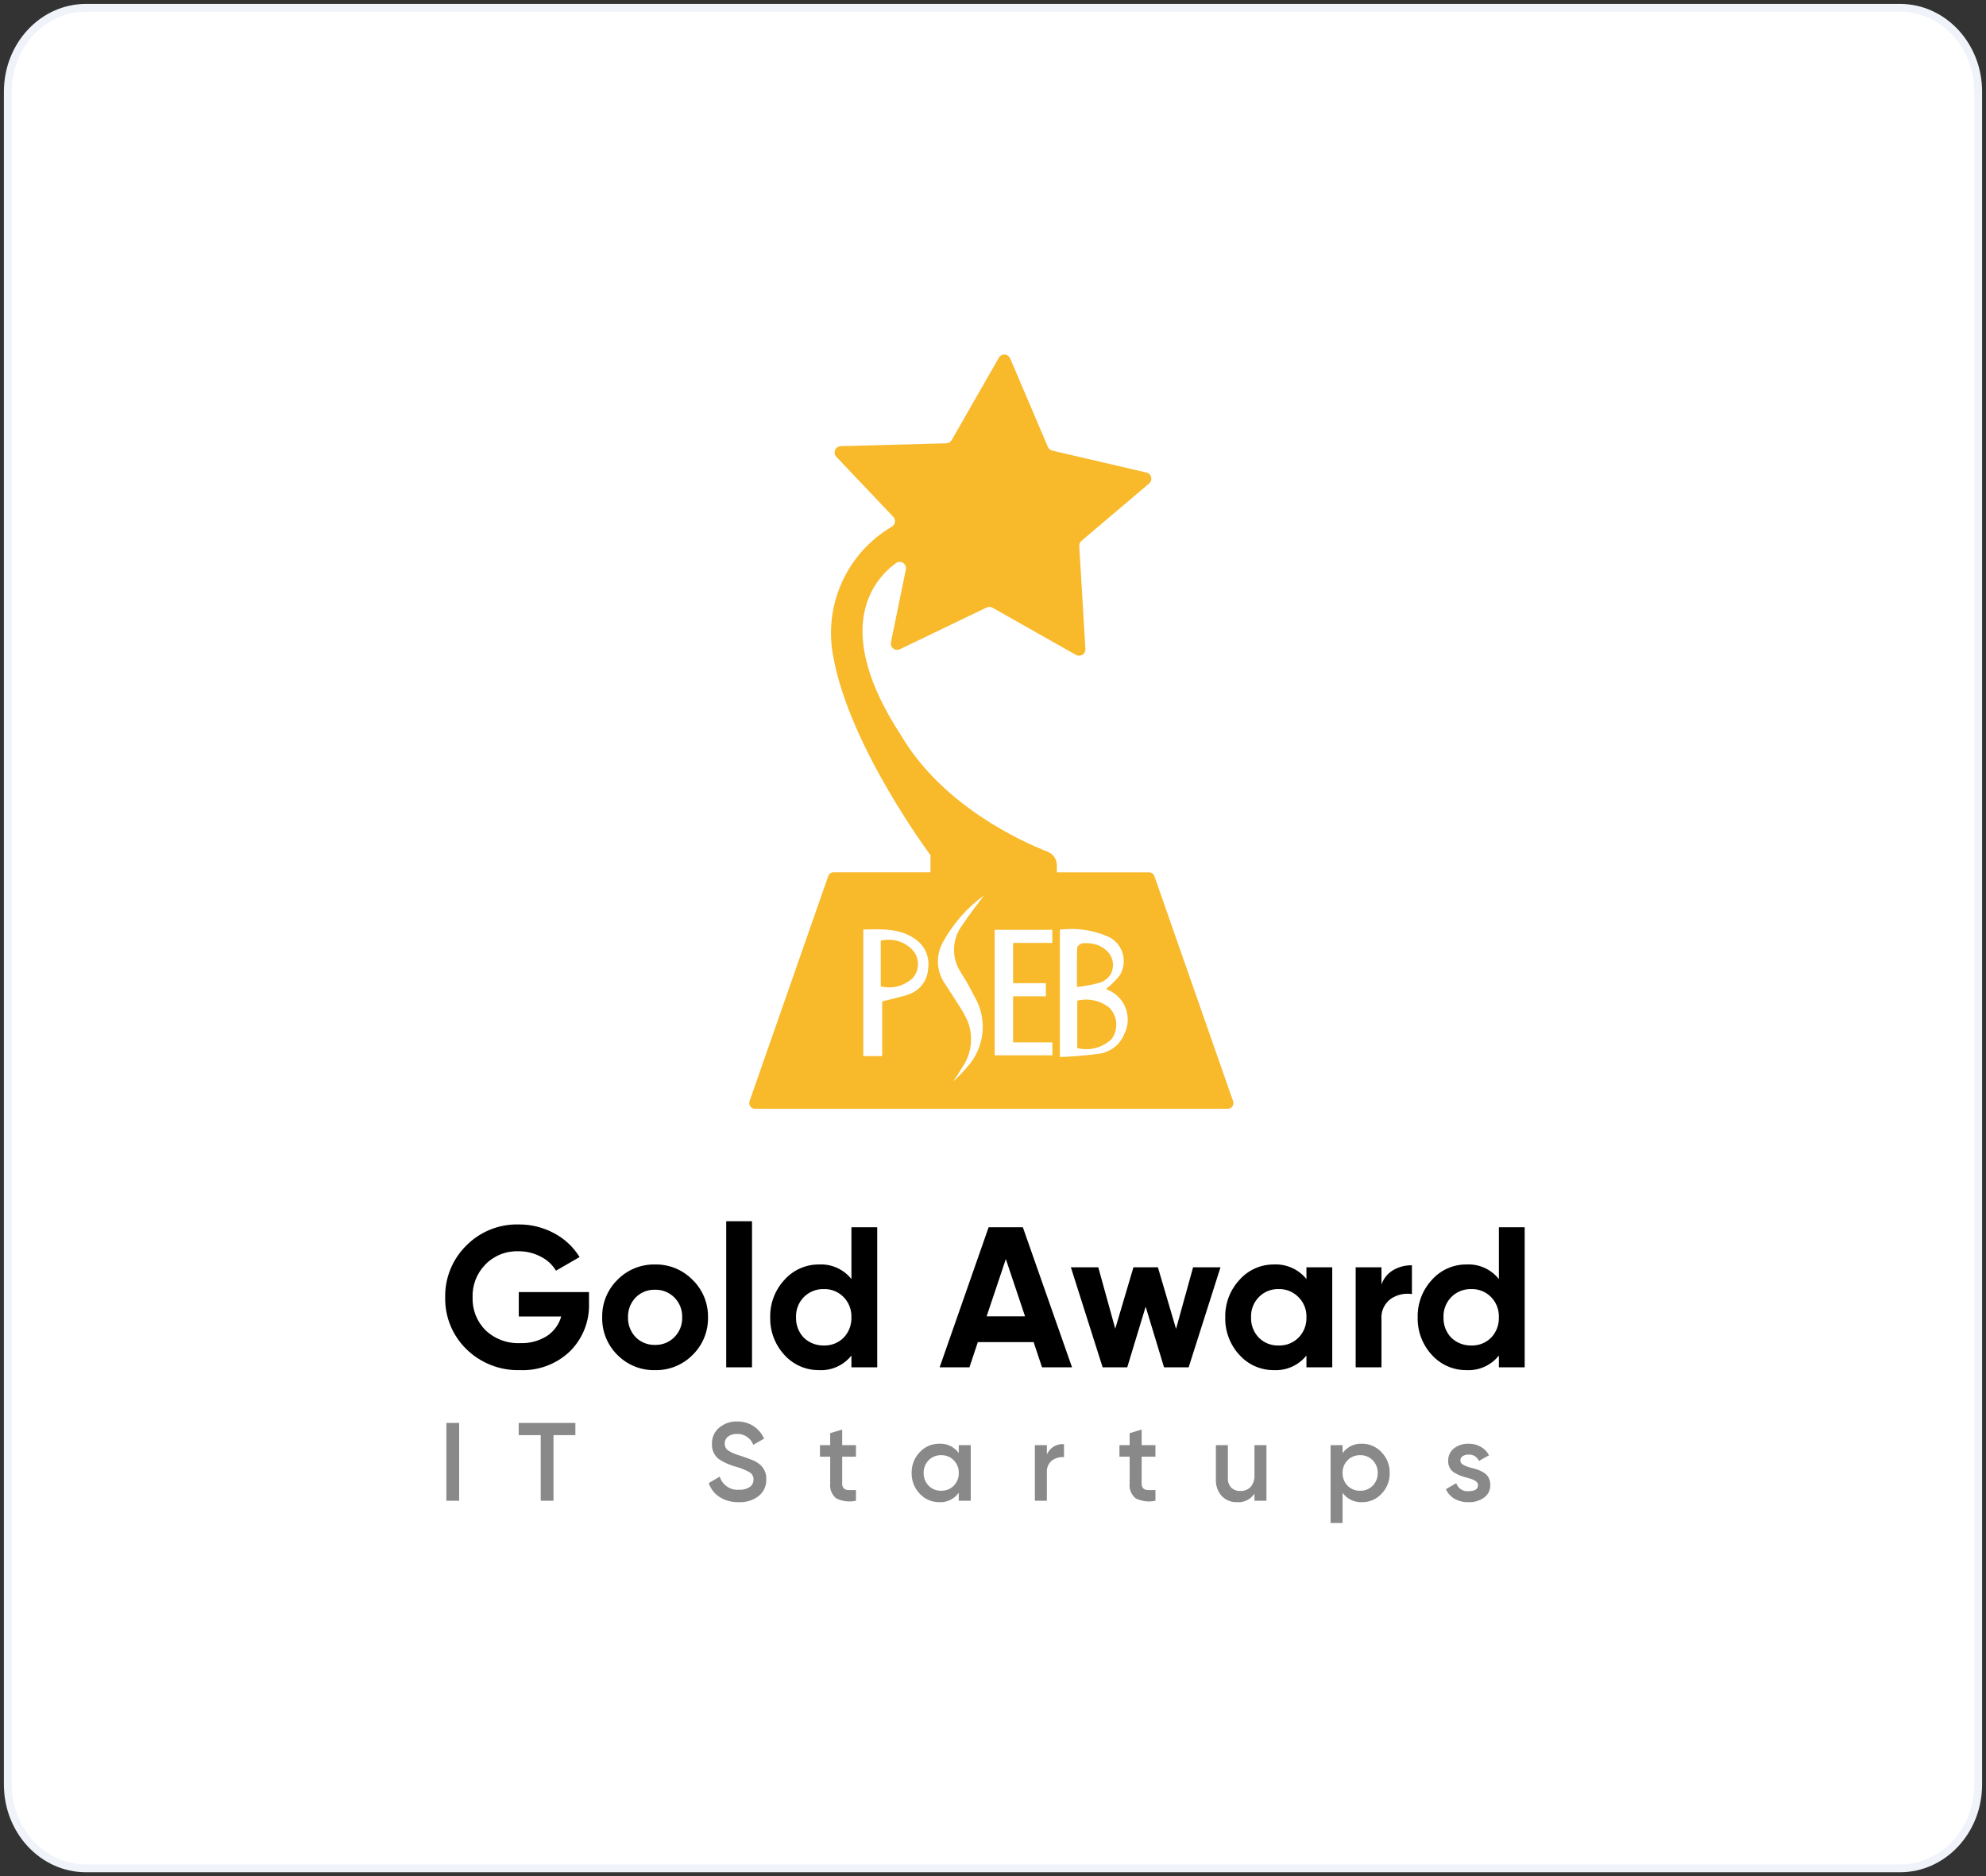 <svg width="254" height="240" viewBox="0 0 254 240" fill="none" xmlns="http://www.w3.org/2000/svg">
<rect x="0" y="0" width="254" height="240" fill="#333333" stroke="none"/>
<path d="M243 1H11C5.477 1 1 5.8 1 11.721V228.279C1 234.2 5.477 239 11 239H243C248.523 239 253 234.2 253 228.279V11.721C253 5.8 248.523 1 243 1Z" fill="white" stroke="#F0F3FA"/>
<path d="M137.777 128.007V134.066C138.544 134.264 139.35 134.263 140.116 134.063C140.883 133.863 141.586 133.47 142.159 132.922C142.596 132.335 142.81 131.611 142.764 130.88C142.718 130.149 142.413 129.459 141.906 128.932C141.337 128.467 140.667 128.141 139.951 127.981C139.234 127.82 138.49 127.829 137.777 128.007Z" fill="#F8B92B"/>
<path d="M142.134 124.467C142.999 122.369 141.153 120.463 138.493 120.654C138.226 120.673 137.781 121.008 137.773 121.205C137.714 122.787 137.739 124.373 137.739 126.261C138.748 126.15 139.746 125.959 140.724 125.689C141.328 125.471 141.83 125.038 142.134 124.472" fill="#F8B92B"/>
<path d="M112.646 120.341V126.177C113.372 126.358 114.132 126.351 114.854 126.157C115.576 125.963 116.237 125.588 116.775 125.067C117.194 124.568 117.418 123.935 117.406 123.283C117.395 122.631 117.147 122.006 116.71 121.523C116.199 120.982 115.553 120.587 114.839 120.379C114.124 120.171 113.368 120.158 112.646 120.341Z" fill="#F8B92B"/>
<path d="M157.708 140.866L147.641 112.078C147.592 111.936 147.5 111.812 147.377 111.725C147.255 111.637 147.108 111.59 146.957 111.59H135.161V110.675C135.163 110.305 135.053 109.943 134.846 109.636C134.638 109.33 134.343 109.094 133.999 108.959C130.594 107.624 120.537 103.06 115.239 94.069C115.239 94.058 115.22 94.044 115.208 94.025C106.37 80.453 111.611 74.217 114.591 72.026C114.723 71.931 114.881 71.878 115.043 71.874C115.206 71.87 115.366 71.915 115.502 72.004C115.639 72.092 115.746 72.22 115.808 72.37C115.871 72.521 115.887 72.686 115.854 72.846L113.949 82.161C113.918 82.309 113.93 82.462 113.982 82.604C114.034 82.745 114.124 82.869 114.244 82.962C114.363 83.055 114.505 83.112 114.655 83.127C114.805 83.143 114.956 83.116 115.092 83.049L126.188 77.711C126.305 77.655 126.434 77.628 126.564 77.633C126.694 77.637 126.821 77.674 126.934 77.738L137.617 83.776C137.743 83.848 137.886 83.884 138.031 83.881C138.176 83.878 138.318 83.835 138.441 83.758C138.564 83.682 138.664 83.573 138.731 83.444C138.797 83.314 138.828 83.17 138.819 83.025L138.03 69.849C138.022 69.723 138.044 69.598 138.093 69.482C138.142 69.367 138.218 69.264 138.314 69.183L146.965 61.849C147.079 61.752 147.164 61.626 147.211 61.484C147.257 61.342 147.263 61.19 147.228 61.044C147.193 60.899 147.119 60.766 147.013 60.661C146.907 60.556 146.773 60.482 146.628 60.448L134.582 57.643C134.458 57.614 134.343 57.557 134.246 57.475C134.149 57.394 134.072 57.291 134.021 57.174L129.192 45.84C129.133 45.702 129.036 45.584 128.914 45.497C128.791 45.411 128.646 45.361 128.497 45.352C128.347 45.344 128.198 45.377 128.066 45.448C127.934 45.519 127.825 45.626 127.75 45.756L121.714 56.301C121.645 56.421 121.547 56.522 121.428 56.593C121.309 56.665 121.174 56.705 121.036 56.709L107.536 57.073C107.379 57.075 107.227 57.123 107.097 57.211C106.967 57.299 106.865 57.423 106.804 57.568C106.744 57.712 106.727 57.871 106.755 58.026C106.783 58.18 106.856 58.323 106.965 58.436L114.25 66.118C114.333 66.206 114.394 66.312 114.431 66.427C114.467 66.543 114.477 66.665 114.46 66.785C114.443 66.905 114.399 67.019 114.331 67.12C114.264 67.221 114.175 67.305 114.071 67.367C111.226 69.037 108.976 71.558 107.638 74.575C106.299 77.591 105.939 80.952 106.608 84.184C108.727 95.636 119.005 109.39 119.005 109.39V111.582H106.614C106.463 111.582 106.316 111.629 106.194 111.717C106.071 111.804 105.979 111.928 105.93 112.07L95.863 140.866C95.825 140.976 95.814 141.093 95.83 141.207C95.847 141.322 95.89 141.431 95.957 141.525C96.024 141.619 96.112 141.696 96.215 141.75C96.318 141.803 96.431 141.831 96.547 141.831H157.024C157.14 141.831 157.254 141.804 157.357 141.75C157.46 141.697 157.549 141.62 157.616 141.526C157.683 141.431 157.726 141.322 157.742 141.207C157.758 141.093 157.747 140.976 157.708 140.866ZM118.698 123.919C118.665 124.623 118.429 125.302 118.018 125.874C117.606 126.445 117.038 126.885 116.382 127.139C115.273 127.557 114.084 127.772 112.83 128.104V135.093H110.413V118.905C112.848 118.863 115.277 118.694 117.319 120.328C117.844 120.752 118.248 121.307 118.491 121.937C118.733 122.567 118.805 123.25 118.7 123.917M122.932 124.474C123.694 125.63 124.317 126.874 124.962 128.097C125.556 129.36 125.793 130.763 125.647 132.152C125.5 133.54 124.976 134.862 124.132 135.974C123.453 136.819 122.712 137.611 121.916 138.346C122.322 137.713 122.745 137.091 123.132 136.439C123.688 135.6 124.038 134.64 124.151 133.639C124.265 132.638 124.139 131.625 123.785 130.682C123.401 129.833 122.94 129.022 122.408 128.259C121.863 127.374 121.282 126.51 120.722 125.635C120.233 124.862 119.967 123.969 119.952 123.054C119.937 122.139 120.175 121.238 120.638 120.45C121.923 118.113 123.709 116.091 125.867 114.528C124.93 115.798 123.962 116.978 123.147 118.246C122.453 119.123 122.057 120.2 122.019 121.319C121.98 122.437 122.3 123.539 122.932 124.463M134.599 135.002H127.214V118.941H134.585V120.619H129.573V125.767H133.764V127.45H129.573V133.339H134.591L134.599 135.002ZM143.837 132.171C143.589 132.831 143.175 133.416 142.636 133.871C142.097 134.325 141.45 134.633 140.758 134.766C139.031 135.006 137.294 135.157 135.551 135.219V118.924C137.674 118.655 139.831 118.971 141.787 119.839C142.221 120.051 142.606 120.352 142.917 120.721C143.227 121.091 143.457 121.522 143.592 121.986C143.726 122.45 143.762 122.937 143.697 123.416C143.632 123.895 143.467 124.355 143.214 124.766C142.703 125.412 142.117 125.994 141.469 126.501C141.524 126.55 141.589 126.587 141.659 126.611C142.179 126.82 142.651 127.134 143.045 127.532C143.439 127.93 143.748 128.404 143.952 128.926C144.156 129.449 144.252 130.007 144.232 130.567C144.213 131.127 144.079 131.678 143.839 132.184" fill="#F8B92B"/>
<path d="M66.35 165.284H75.33V166.661C75.376 167.812 75.181 168.96 74.758 170.031C74.335 171.102 73.693 172.073 72.874 172.882C72.028 173.682 71.032 174.306 69.942 174.716C68.853 175.125 67.693 175.313 66.53 175.268C65.26 175.307 63.996 175.089 62.813 174.627C61.63 174.166 60.553 173.469 59.645 172.58C58.767 171.723 58.074 170.694 57.608 169.558C57.142 168.422 56.913 167.203 56.937 165.975C56.911 164.746 57.136 163.524 57.598 162.384C58.06 161.244 58.749 160.21 59.623 159.345C60.495 158.459 61.54 157.761 62.693 157.294C63.846 156.827 65.082 156.602 66.325 156.632C67.912 156.616 69.476 157.004 70.873 157.758C72.21 158.464 73.334 159.516 74.127 160.804L71.109 162.545C70.644 161.776 69.971 161.154 69.167 160.753C68.284 160.289 67.3 160.051 66.302 160.062C65.52 160.034 64.74 160.17 64.013 160.461C63.286 160.752 62.628 161.191 62.081 161.751C61.535 162.307 61.107 162.968 60.825 163.694C60.543 164.42 60.412 165.197 60.441 165.975C60.417 166.752 60.552 167.525 60.838 168.247C61.124 168.969 61.555 169.625 62.104 170.174C62.698 170.732 63.398 171.165 64.163 171.446C64.928 171.728 65.741 171.852 66.555 171.812C67.745 171.855 68.92 171.543 69.932 170.916C70.83 170.331 71.486 169.439 71.779 168.407H66.35V165.284ZM88.581 173.323C87.954 173.958 87.204 174.459 86.377 174.793C85.55 175.128 84.663 175.289 83.772 175.268C82.88 175.289 81.993 175.128 81.166 174.793C80.339 174.459 79.589 173.958 78.962 173.323C78.327 172.696 77.827 171.945 77.493 171.117C77.158 170.29 76.997 169.402 77.018 168.51C76.998 167.621 77.16 166.738 77.495 165.915C77.829 165.091 78.329 164.345 78.962 163.723C79.587 163.083 80.335 162.577 81.163 162.238C81.99 161.899 82.878 161.734 83.772 161.751C84.665 161.734 85.553 161.899 86.38 162.238C87.207 162.577 87.956 163.083 88.581 163.723C89.219 164.344 89.722 165.089 90.061 165.912C90.4 166.735 90.566 167.62 90.551 168.51C90.569 169.404 90.403 170.293 90.064 171.12C89.725 171.948 89.221 172.698 88.581 173.323ZM81.29 171.047C81.614 171.374 82.001 171.631 82.428 171.802C82.855 171.973 83.312 172.055 83.772 172.043C84.231 172.055 84.688 171.973 85.115 171.802C85.542 171.631 85.929 171.374 86.253 171.047C86.583 170.715 86.841 170.319 87.012 169.883C87.183 169.447 87.263 168.981 87.248 168.513C87.263 168.045 87.183 167.578 87.012 167.143C86.841 166.707 86.583 166.31 86.253 165.978C85.929 165.652 85.542 165.395 85.115 165.224C84.688 165.052 84.231 164.97 83.772 164.983C83.312 164.97 82.855 165.052 82.428 165.224C82.001 165.395 81.614 165.652 81.29 165.978C80.97 166.316 80.719 166.713 80.552 167.147C80.385 167.582 80.306 168.045 80.318 168.51C80.305 168.975 80.385 169.439 80.552 169.874C80.718 170.309 80.969 170.707 81.29 171.044V171.047ZM96.178 174.91H92.879V156.222H96.178V174.91ZM108.893 163.62V156.99H112.193V174.91H108.893V173.399C108.401 174.02 107.769 174.513 107.047 174.838C106.326 175.163 105.538 175.311 104.748 175.268C103.915 175.276 103.09 175.107 102.327 174.771C101.564 174.436 100.881 173.942 100.323 173.323C99.115 172.016 98.463 170.289 98.507 168.51C98.466 166.738 99.118 165.021 100.323 163.723C100.877 163.097 101.558 162.597 102.322 162.257C103.085 161.917 103.913 161.744 104.748 161.751C105.538 161.709 106.326 161.857 107.047 162.182C107.769 162.507 108.401 163 108.893 163.62ZM102.804 171.121C103.144 171.447 103.545 171.703 103.984 171.874C104.423 172.045 104.891 172.127 105.362 172.117C105.83 172.132 106.296 172.052 106.731 171.881C107.167 171.71 107.563 171.451 107.895 171.121C108.227 170.775 108.486 170.365 108.657 169.916C108.828 169.468 108.907 168.99 108.89 168.51C108.909 168.034 108.83 167.559 108.659 167.114C108.488 166.67 108.228 166.265 107.895 165.924C107.567 165.587 107.172 165.322 106.736 165.145C106.3 164.969 105.832 164.886 105.362 164.9C104.889 164.887 104.417 164.971 103.977 165.147C103.537 165.323 103.138 165.588 102.804 165.924C102.471 166.265 102.211 166.67 102.04 167.114C101.869 167.559 101.79 168.034 101.809 168.51C101.792 168.99 101.871 169.468 102.042 169.916C102.213 170.365 102.472 170.775 102.804 171.121ZM137.109 174.91H133.272L132.197 171.684H125.06L123.986 174.91H120.174L126.441 156.99H130.816L137.109 174.91ZM128.641 161.06L126.186 168.382H131.097L128.641 161.06ZM150.411 169.995L152.591 162.11H156.096L152.023 174.91H148.876L146.523 167.153L144.169 174.91H141.023L136.958 162.11H140.463L142.637 169.969L144.963 162.11H148.089L150.411 169.995ZM167.088 163.62V162.11H170.388V174.91H167.088V173.399C166.59 174.018 165.953 174.51 165.229 174.835C164.504 175.16 163.713 175.308 162.921 175.268C162.09 175.275 161.268 175.105 160.509 174.77C159.749 174.434 159.069 173.941 158.515 173.323C157.309 172.015 156.659 170.289 156.704 168.51C156.664 166.738 157.316 165.021 158.521 163.723C159.071 163.098 159.75 162.598 160.51 162.258C161.27 161.918 162.094 161.745 162.926 161.751C163.718 161.712 164.508 161.861 165.231 162.186C165.955 162.511 166.591 163.002 167.088 163.62ZM161.002 171.121C161.334 171.451 161.73 171.71 162.166 171.881C162.601 172.052 163.067 172.132 163.535 172.117C164.002 172.132 164.468 172.052 164.904 171.881C165.339 171.71 165.735 171.451 166.067 171.121C166.406 170.778 166.672 170.37 166.847 169.921C167.023 169.472 167.104 168.992 167.088 168.51C167.106 168.031 167.024 167.554 166.848 167.109C166.672 166.664 166.405 166.261 166.064 165.924C165.736 165.587 165.342 165.322 164.906 165.145C164.47 164.969 164.002 164.886 163.532 164.9C163.062 164.886 162.594 164.969 162.158 165.145C161.722 165.322 161.327 165.587 160.999 165.924C160.666 166.265 160.406 166.67 160.235 167.114C160.064 167.559 159.986 168.034 160.004 168.51C159.988 168.99 160.067 169.468 160.238 169.917C160.41 170.365 160.67 170.775 161.002 171.121ZM176.684 162.11V164.311C176.947 163.543 177.475 162.895 178.173 162.481C178.902 162.055 179.734 161.838 180.578 161.854V165.54C179.629 165.391 178.658 165.611 177.866 166.155C177.459 166.456 177.136 166.857 176.929 167.319C176.722 167.782 176.637 168.29 176.684 168.794V174.91H173.384V162.11H176.684ZM191.7 163.62V156.99H195V174.91H191.7V173.399C191.208 174.02 190.575 174.513 189.854 174.839C189.132 175.164 188.343 175.311 187.553 175.268C186.72 175.276 185.894 175.107 185.131 174.771C184.368 174.436 183.685 173.942 183.127 173.323C181.92 172.016 181.27 170.289 181.314 168.51C181.274 166.738 181.925 165.021 183.13 163.723C183.684 163.097 184.365 162.597 185.128 162.257C185.891 161.917 186.718 161.745 187.553 161.751C188.343 161.709 189.132 161.856 189.854 162.181C190.575 162.506 191.208 163 191.7 163.62ZM185.612 171.121C185.951 171.447 186.352 171.703 186.791 171.874C187.23 172.045 187.699 172.127 188.17 172.117C188.637 172.132 189.103 172.052 189.539 171.881C189.974 171.71 190.37 171.451 190.702 171.121C191.034 170.775 191.293 170.365 191.464 169.916C191.635 169.468 191.714 168.99 191.697 168.51C191.716 168.034 191.637 167.559 191.466 167.114C191.295 166.67 191.035 166.265 190.702 165.924C190.374 165.587 189.98 165.322 189.544 165.145C189.108 164.969 188.64 164.886 188.17 164.9C187.696 164.887 187.225 164.971 186.785 165.147C186.345 165.323 185.946 165.588 185.612 165.924C185.279 166.265 185.019 166.67 184.847 167.114C184.676 167.559 184.598 168.034 184.617 168.51C184.599 168.99 184.679 169.468 184.849 169.916C185.02 170.365 185.279 170.775 185.612 171.121Z" fill="black"/>
<path d="M57.089 191.976V182.021H58.724V191.976H57.089ZM66.341 182.021H73.589V183.585H70.789V191.976H69.155V183.585H66.341V182.021ZM94.481 192.161C93.625 192.186 92.781 191.961 92.05 191.514C91.388 191.095 90.891 190.459 90.644 189.715L92.05 188.89C92.21 189.41 92.541 189.86 92.991 190.165C93.441 190.471 93.982 190.613 94.523 190.568C95.009 190.602 95.493 190.477 95.902 190.213C96.052 190.104 96.173 189.96 96.254 189.794C96.336 189.628 96.376 189.445 96.371 189.26C96.377 189.076 96.334 188.893 96.247 188.731C96.159 188.568 96.031 188.432 95.874 188.335C95.319 188.024 94.727 187.785 94.111 187.624C93.374 187.424 92.671 187.117 92.022 186.714C91.704 186.489 91.449 186.187 91.28 185.836C91.111 185.486 91.034 185.098 91.056 184.709C91.039 184.311 91.115 183.915 91.278 183.553C91.441 183.19 91.686 182.87 91.994 182.618C92.626 182.091 93.43 181.812 94.253 181.836C94.988 181.819 95.711 182.017 96.335 182.405C96.945 182.799 97.427 183.362 97.721 184.026L96.343 184.823C96.185 184.4 95.898 184.038 95.523 183.787C95.148 183.537 94.704 183.412 94.253 183.429C93.847 183.408 93.447 183.526 93.116 183.763C92.978 183.868 92.868 184.005 92.793 184.163C92.719 184.32 92.684 184.492 92.69 184.666C92.684 184.836 92.72 185.004 92.794 185.157C92.868 185.309 92.979 185.441 93.116 185.541C93.605 185.845 94.137 186.073 94.694 186.216C95.168 186.378 95.442 186.472 95.518 186.501C95.641 186.539 95.888 186.634 96.257 186.785C96.516 186.884 96.76 187.018 96.982 187.183C97.316 187.407 97.585 187.713 97.765 188.072C97.944 188.431 98.027 188.831 98.005 189.231C98.021 189.641 97.941 190.049 97.77 190.422C97.6 190.795 97.345 191.123 97.025 191.379C96.295 191.931 95.394 192.208 94.481 192.161ZM109.474 184.865V186.344H107.712V189.758C107.701 189.871 107.713 189.986 107.748 190.094C107.782 190.203 107.837 190.304 107.911 190.391C108.075 190.531 108.285 190.606 108.501 190.604C108.825 190.62 109.15 190.62 109.474 190.604V191.976C108.621 192.166 107.728 192.058 106.945 191.671C106.667 191.442 106.451 191.147 106.316 190.812C106.182 190.478 106.134 190.115 106.177 189.758V186.344H104.87V184.865H106.177V183.329L107.712 182.874V184.865H109.474ZM122.62 185.875V184.865H124.155V191.976H122.62V190.952C122.341 191.347 121.966 191.664 121.532 191.876C121.097 192.087 120.616 192.185 120.133 192.161C119.664 192.167 119.199 192.074 118.768 191.887C118.337 191.701 117.95 191.426 117.632 191.08C117.292 190.728 117.025 190.311 116.846 189.855C116.668 189.398 116.583 188.911 116.595 188.421C116.583 187.931 116.668 187.443 116.846 186.987C117.025 186.53 117.292 186.114 117.632 185.761C117.95 185.415 118.337 185.14 118.768 184.954C119.199 184.768 119.664 184.675 120.133 184.68C120.615 184.656 121.094 184.752 121.529 184.961C121.963 185.17 122.338 185.484 122.62 185.875ZM118.769 190.056C118.979 190.267 119.23 190.433 119.506 190.543C119.782 190.653 120.078 190.705 120.375 190.696C120.672 190.705 120.968 190.653 121.244 190.543C121.52 190.433 121.771 190.267 121.981 190.056C122.192 189.841 122.357 189.585 122.467 189.304C122.577 189.023 122.629 188.722 122.62 188.421C122.63 188.121 122.578 187.823 122.468 187.544C122.358 187.265 122.192 187.012 121.981 186.799C121.773 186.585 121.523 186.416 121.247 186.303C120.97 186.191 120.673 186.137 120.375 186.145C120.077 186.137 119.78 186.191 119.503 186.303C119.227 186.416 118.977 186.585 118.769 186.799C118.558 187.012 118.392 187.265 118.282 187.544C118.172 187.823 118.12 188.121 118.129 188.421C118.122 188.722 118.175 189.022 118.285 189.303C118.395 189.584 118.559 189.84 118.769 190.056ZM133.891 184.865V186.06C134.069 185.636 134.377 185.28 134.77 185.043C135.163 184.805 135.622 184.698 136.079 184.737V186.401C135.533 186.354 134.988 186.506 134.544 186.828C134.315 187.014 134.135 187.255 134.021 187.528C133.907 187.801 133.862 188.098 133.891 188.392V191.976H132.356V184.865H133.891ZM147.776 184.865V186.344H146.013V189.758C146.003 189.871 146.015 189.986 146.049 190.094C146.083 190.203 146.139 190.304 146.212 190.391C146.377 190.531 146.586 190.606 146.802 190.604C147.126 190.62 147.451 190.62 147.776 190.604V191.976C146.922 192.166 146.03 192.058 145.246 191.671C144.968 191.442 144.752 191.147 144.618 190.812C144.484 190.478 144.436 190.115 144.478 189.758V186.344H143.171V184.865H144.478V183.329L146.013 182.874V184.865H147.776ZM160.438 188.677V184.865H161.973V191.976H160.438V191.066C160.201 191.427 159.872 191.719 159.485 191.912C159.098 192.104 158.667 192.19 158.236 192.161C157.868 192.177 157.501 192.115 157.16 191.979C156.818 191.843 156.509 191.636 156.253 191.372C155.733 190.784 155.465 190.015 155.507 189.231V184.865H157.042V189.075C157.027 189.297 157.057 189.52 157.13 189.73C157.204 189.94 157.319 190.133 157.468 190.298C157.623 190.444 157.807 190.558 158.007 190.631C158.207 190.704 158.421 190.736 158.634 190.725C158.878 190.737 159.123 190.698 159.35 190.608C159.578 190.519 159.785 190.381 159.955 190.206C160.306 189.777 160.479 189.229 160.438 188.677ZM174.196 184.68C174.666 184.677 175.132 184.773 175.563 184.962C175.994 185.15 176.38 185.428 176.697 185.775C177.037 186.125 177.303 186.54 177.482 186.994C177.66 187.448 177.746 187.933 177.734 188.421C177.746 188.911 177.661 189.398 177.483 189.855C177.304 190.311 177.037 190.728 176.697 191.08C176.379 191.426 175.992 191.701 175.561 191.887C175.13 192.074 174.665 192.167 174.196 192.161C173.715 192.183 173.236 192.086 172.802 191.877C172.368 191.669 171.992 191.356 171.709 190.967V194.821H170.174V184.865H171.709V185.889C171.988 185.495 172.363 185.177 172.797 184.966C173.232 184.755 173.713 184.656 174.196 184.68ZM172.348 190.056C172.558 190.267 172.809 190.433 173.085 190.543C173.361 190.653 173.657 190.705 173.954 190.696C174.251 190.705 174.547 190.653 174.823 190.543C175.099 190.433 175.35 190.267 175.56 190.056C175.771 189.841 175.936 189.585 176.046 189.304C176.156 189.023 176.208 188.722 176.2 188.421C176.209 188.121 176.157 187.823 176.047 187.544C175.937 187.265 175.771 187.012 175.56 186.799C175.352 186.585 175.102 186.416 174.826 186.303C174.549 186.191 174.252 186.137 173.954 186.145C173.656 186.137 173.359 186.191 173.082 186.303C172.806 186.416 172.556 186.585 172.348 186.799C172.137 187.012 171.971 187.265 171.861 187.544C171.751 187.823 171.699 188.121 171.709 188.421C171.702 188.722 171.754 189.022 171.864 189.303C171.974 189.584 172.139 189.84 172.348 190.056ZM186.773 186.828C186.776 186.939 186.809 187.048 186.869 187.142C186.929 187.236 187.014 187.312 187.114 187.361C187.428 187.533 187.762 187.665 188.109 187.752C188.402 187.817 188.692 187.898 188.976 187.994C189.249 188.092 189.511 188.218 189.758 188.371C190.024 188.528 190.242 188.754 190.39 189.025C190.542 189.317 190.613 189.643 190.596 189.971C190.608 190.284 190.541 190.595 190.402 190.875C190.263 191.156 190.056 191.398 189.8 191.578C189.222 191.981 188.529 192.186 187.825 192.161C187.195 192.179 186.571 192.027 186.02 191.72C185.532 191.442 185.148 191.013 184.926 190.497L186.247 189.729C186.353 190.055 186.568 190.334 186.855 190.521C187.142 190.707 187.485 190.789 187.825 190.753C188.63 190.753 189.033 190.488 189.033 189.957C189.033 189.568 188.583 189.265 187.683 189.047C187.394 188.976 187.11 188.891 186.83 188.791C186.564 188.689 186.308 188.565 186.063 188.421C185.794 188.271 185.573 188.049 185.423 187.781C185.272 187.497 185.201 187.177 185.217 186.856C185.208 186.554 185.27 186.253 185.398 185.979C185.526 185.704 185.718 185.464 185.956 185.278C186.489 184.869 187.147 184.658 187.818 184.68C188.364 184.672 188.903 184.807 189.381 185.071C189.832 185.323 190.2 185.702 190.44 186.159L189.147 186.885C189.038 186.626 188.851 186.407 188.611 186.262C188.371 186.116 188.09 186.05 187.811 186.074C187.548 186.063 187.287 186.133 187.065 186.273C186.972 186.333 186.897 186.415 186.846 186.512C186.795 186.609 186.77 186.718 186.773 186.828Z" fill="#898989"/>
</svg>
